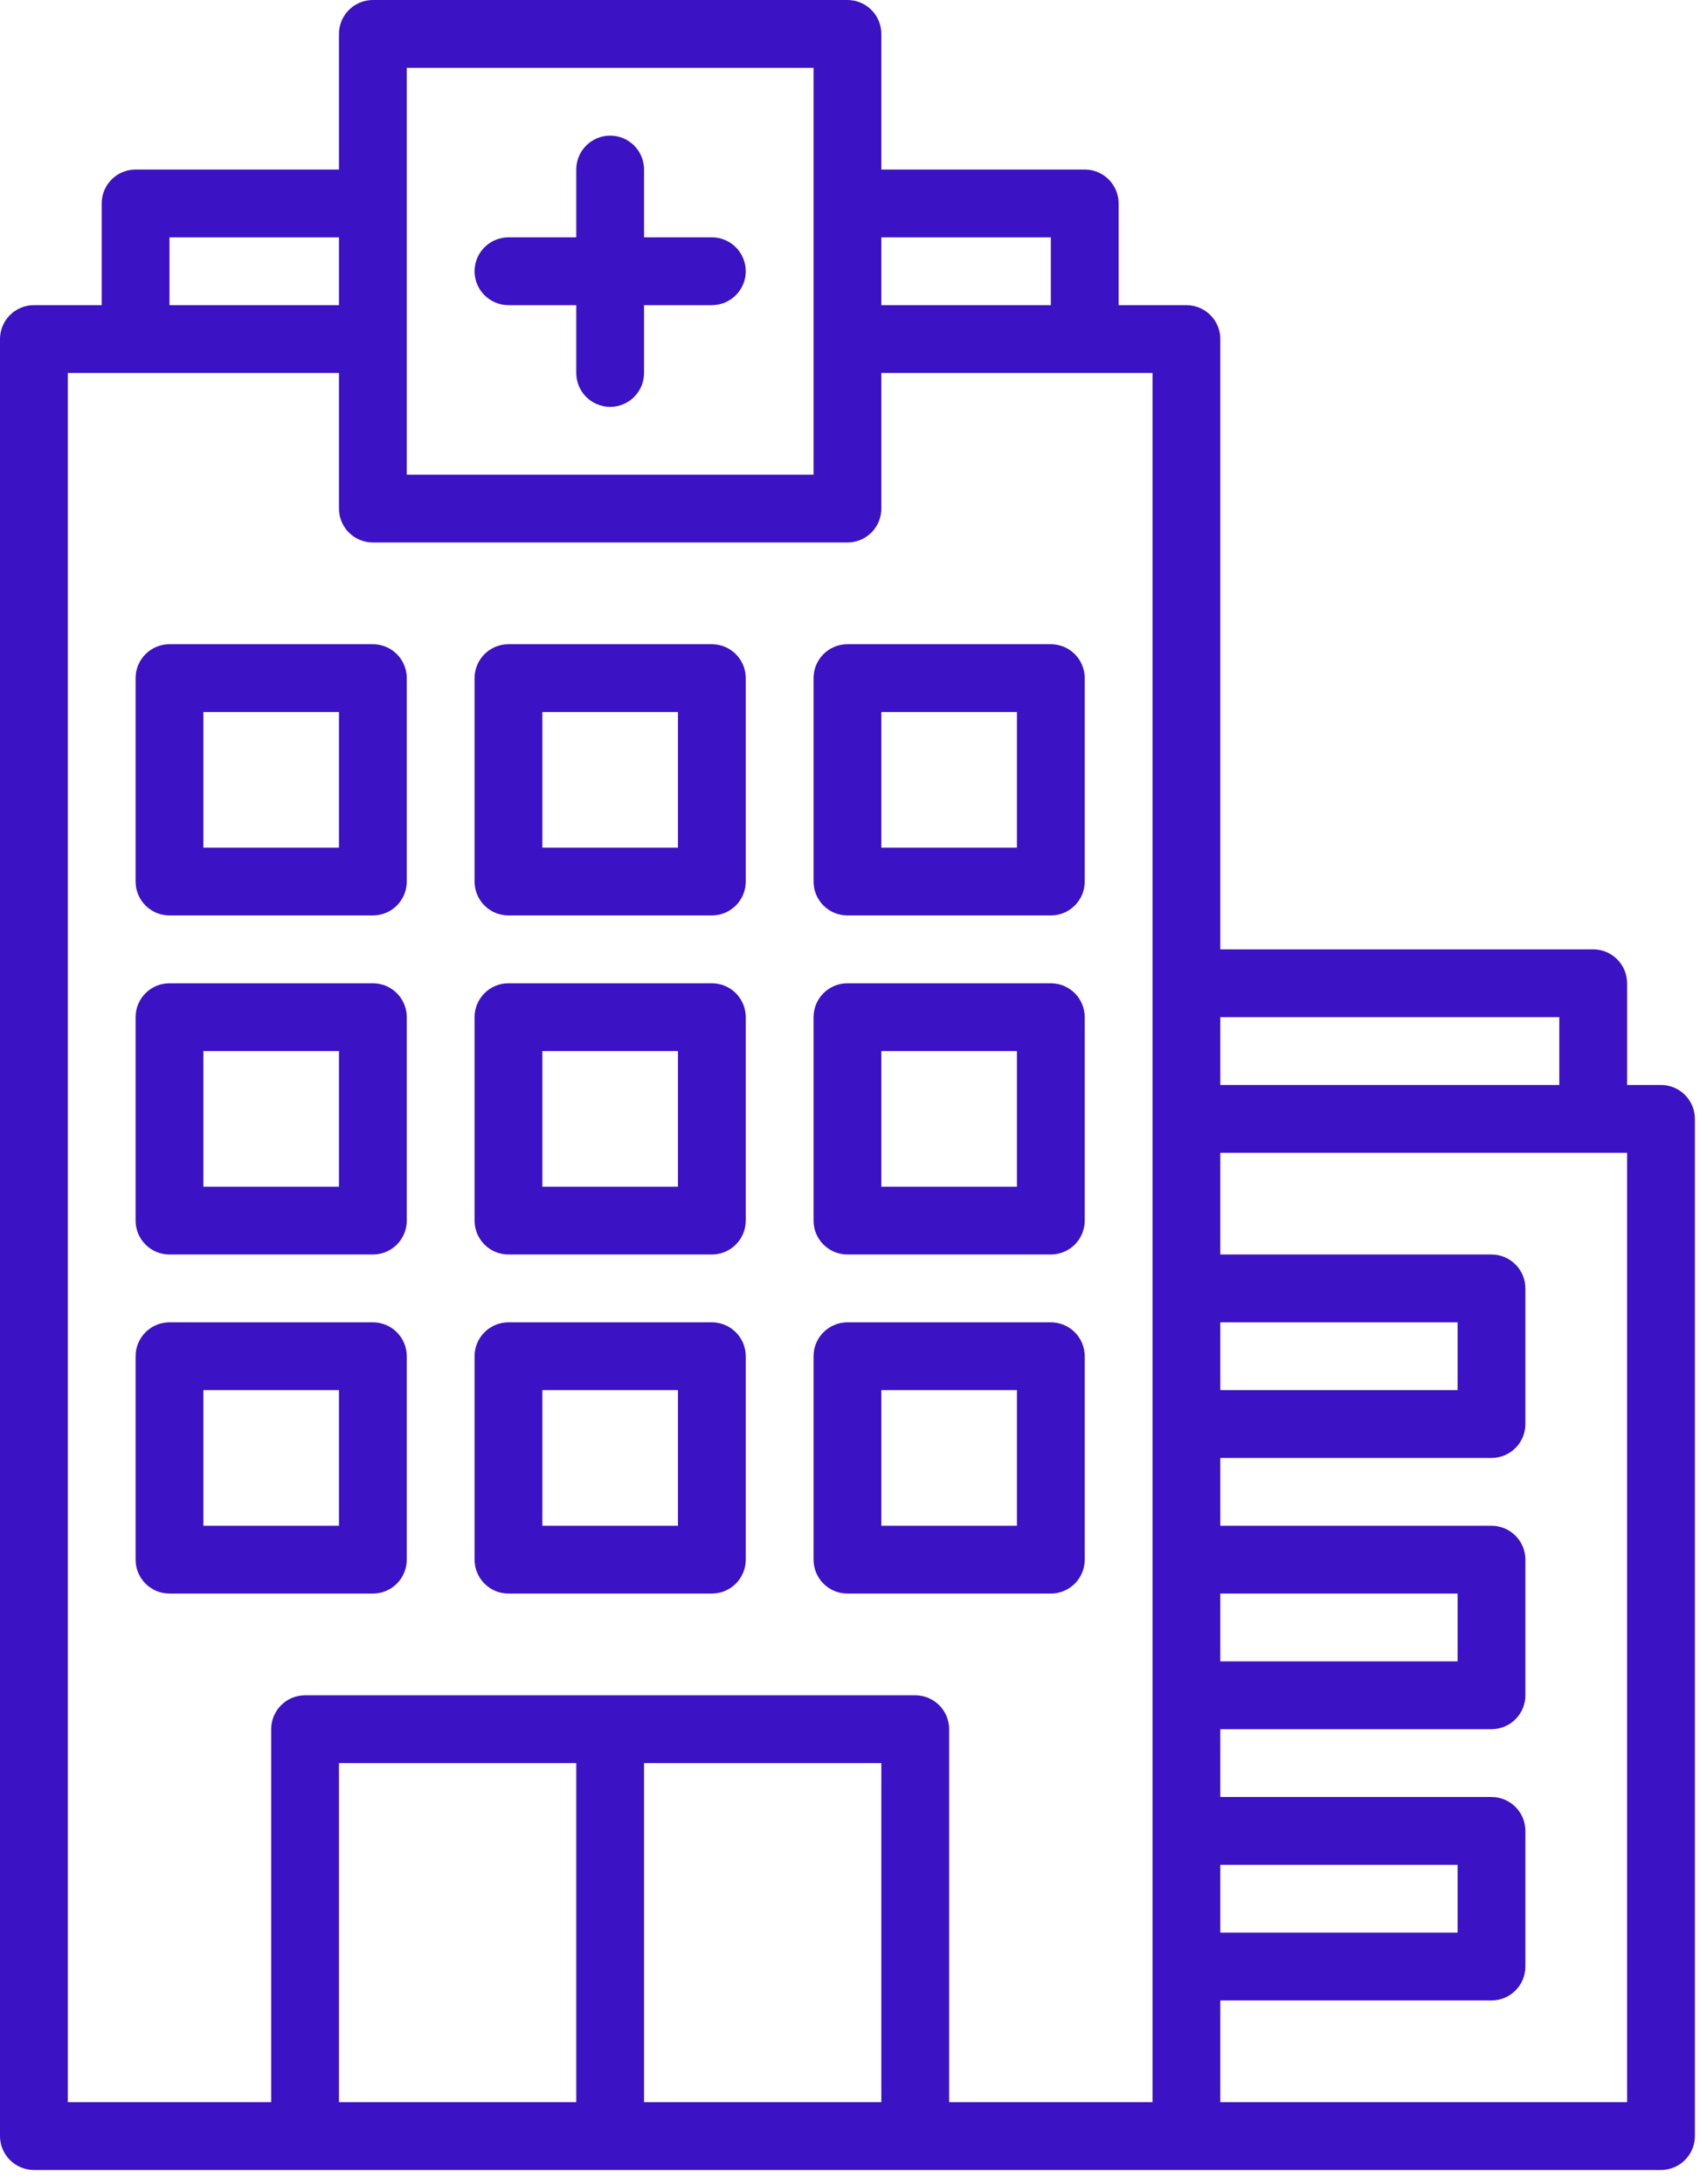 <svg width="109" height="140" viewBox="0 0 109 140" fill="none" xmlns="http://www.w3.org/2000/svg">
<path d="M32.602 19.561H36.948V23.908C36.948 24.484 37.177 25.037 37.585 25.445C37.993 25.852 38.545 26.081 39.122 26.081C39.698 26.081 40.251 25.852 40.659 25.445C41.066 25.037 41.295 24.484 41.295 23.908V19.561H45.642C46.219 19.561 46.771 19.332 47.179 18.924C47.587 18.517 47.816 17.964 47.816 17.388C47.816 16.811 47.587 16.258 47.179 15.851C46.771 15.443 46.219 15.214 45.642 15.214H41.295V10.867C41.295 10.291 41.066 9.738 40.659 9.33C40.251 8.923 39.698 8.694 39.122 8.694C38.545 8.694 37.993 8.923 37.585 9.33C37.177 9.738 36.948 10.291 36.948 10.867V15.214H32.602C32.025 15.214 31.472 15.443 31.065 15.851C30.657 16.258 30.428 16.811 30.428 17.388C30.428 17.964 30.657 18.517 31.065 18.924C31.472 19.332 32.025 19.561 32.602 19.561Z" fill="#3C12C5"/>
<path d="M106.498 69.55H104.325V63.03C104.325 62.453 104.096 61.9 103.688 61.493C103.281 61.085 102.728 60.856 102.152 60.856H78.244V21.734C78.244 21.158 78.015 20.605 77.607 20.198C77.2 19.79 76.647 19.561 76.07 19.561H71.723V13.041C71.723 12.464 71.495 11.911 71.087 11.504C70.679 11.096 70.126 10.867 69.55 10.867H56.509V2.173C56.509 1.597 56.28 1.044 55.873 0.637C55.465 0.229 54.912 0 54.336 0L23.908 0C23.331 0 22.779 0.229 22.371 0.637C21.963 1.044 21.734 1.597 21.734 2.173V10.867H8.694C8.117 10.867 7.564 11.096 7.157 11.504C6.749 11.911 6.52 12.464 6.52 13.041V19.561H2.173C1.597 19.561 1.044 19.79 0.637 20.198C0.229 20.605 0 21.158 0 21.734L0 136.927C0 137.503 0.229 138.056 0.637 138.463C1.044 138.871 1.597 139.1 2.173 139.1H106.498C107.075 139.1 107.628 138.871 108.035 138.463C108.443 138.056 108.672 137.503 108.672 136.927V71.723C108.672 71.147 108.443 70.594 108.035 70.187C107.628 69.779 107.075 69.55 106.498 69.55ZM99.978 65.203V69.55H78.244V65.203H99.978ZM78.244 84.764H93.458V89.111H78.244V84.764ZM78.244 102.152H93.458V106.498H78.244V102.152ZM78.244 119.539H93.458V123.886H78.244V119.539ZM67.377 15.214V19.561H56.509V15.214H67.377ZM26.081 4.347H52.163V30.428H26.081V4.347ZM10.867 15.214H21.734V19.561H10.867V15.214ZM4.347 23.908H21.734V32.602C21.734 33.178 21.963 33.731 22.371 34.138C22.779 34.546 23.331 34.775 23.908 34.775H54.336C54.912 34.775 55.465 34.546 55.873 34.138C56.28 33.731 56.509 33.178 56.509 32.602V23.908H73.897V134.753H60.856V110.845C60.856 110.269 60.627 109.716 60.22 109.308C59.812 108.901 59.259 108.672 58.683 108.672H19.561C18.985 108.672 18.432 108.901 18.024 109.308C17.616 109.716 17.387 110.269 17.387 110.845V134.753H4.347V23.908ZM21.734 113.019H36.948V134.753H21.734V113.019ZM41.295 134.753V113.019H56.509V134.753H41.295ZM104.325 134.753H78.244V128.233H95.631C96.208 128.233 96.76 128.004 97.168 127.596C97.576 127.189 97.805 126.636 97.805 126.059V117.366C97.805 116.789 97.576 116.236 97.168 115.829C96.76 115.421 96.208 115.192 95.631 115.192H78.244V110.845H95.631C96.208 110.845 96.76 110.616 97.168 110.209C97.576 109.801 97.805 109.248 97.805 108.672V99.978C97.805 99.402 97.576 98.849 97.168 98.441C96.76 98.034 96.208 97.805 95.631 97.805H78.244V93.458H95.631C96.208 93.458 96.76 93.229 97.168 92.821C97.576 92.414 97.805 91.861 97.805 91.284V82.591C97.805 82.014 97.576 81.461 97.168 81.054C96.76 80.646 96.208 80.417 95.631 80.417H78.244V73.897H104.325V134.753Z" fill="#3C12C5"/>
<path d="M32.602 58.683H45.642C46.219 58.683 46.771 58.454 47.179 58.046C47.587 57.639 47.816 57.086 47.816 56.51V43.469C47.816 42.892 47.587 42.34 47.179 41.932C46.771 41.524 46.219 41.295 45.642 41.295H32.602C32.025 41.295 31.472 41.524 31.065 41.932C30.657 42.34 30.428 42.892 30.428 43.469V56.51C30.428 57.086 30.657 57.639 31.065 58.046C31.472 58.454 32.025 58.683 32.602 58.683ZM34.775 45.642H43.469V54.336H34.775V45.642Z" fill="#3C12C5"/>
<path d="M54.336 58.683H67.376C67.953 58.683 68.506 58.454 68.913 58.046C69.321 57.639 69.55 57.086 69.55 56.51V43.469C69.55 42.892 69.321 42.34 68.913 41.932C68.506 41.524 67.953 41.295 67.376 41.295H54.336C53.76 41.295 53.207 41.524 52.799 41.932C52.392 42.34 52.163 42.892 52.163 43.469V56.51C52.163 57.086 52.392 57.639 52.799 58.046C53.207 58.454 53.76 58.683 54.336 58.683ZM56.509 45.642H65.203V54.336H56.509V45.642Z" fill="#3C12C5"/>
<path d="M10.867 58.683H23.908C24.484 58.683 25.037 58.454 25.445 58.046C25.852 57.639 26.081 57.086 26.081 56.51V43.469C26.081 42.892 25.852 42.34 25.445 41.932C25.037 41.524 24.484 41.295 23.908 41.295H10.867C10.291 41.295 9.738 41.524 9.33 41.932C8.923 42.34 8.694 42.892 8.694 43.469V56.51C8.694 57.086 8.923 57.639 9.33 58.046C9.738 58.454 10.291 58.683 10.867 58.683ZM13.041 45.642H21.734V54.336H13.041V45.642Z" fill="#3C12C5"/>
<path d="M32.602 80.417H45.642C46.219 80.417 46.771 80.188 47.179 79.781C47.587 79.373 47.816 78.82 47.816 78.244V65.203C47.816 64.627 47.587 64.074 47.179 63.666C46.771 63.259 46.219 63.03 45.642 63.03H32.602C32.025 63.03 31.472 63.259 31.065 63.666C30.657 64.074 30.428 64.627 30.428 65.203V78.244C30.428 78.82 30.657 79.373 31.065 79.781C31.472 80.188 32.025 80.417 32.602 80.417ZM34.775 67.377H43.469V76.07H34.775V67.377Z" fill="#3C12C5"/>
<path d="M54.336 80.417H67.376C67.953 80.417 68.506 80.188 68.913 79.781C69.321 79.373 69.55 78.82 69.55 78.244V65.203C69.55 64.627 69.321 64.074 68.913 63.666C68.506 63.259 67.953 63.03 67.376 63.03H54.336C53.76 63.03 53.207 63.259 52.799 63.666C52.392 64.074 52.163 64.627 52.163 65.203V78.244C52.163 78.82 52.392 79.373 52.799 79.781C53.207 80.188 53.76 80.417 54.336 80.417ZM56.509 67.377H65.203V76.07H56.509V67.377Z" fill="#3C12C5"/>
<path d="M10.867 80.417H23.908C24.484 80.417 25.037 80.188 25.445 79.781C25.852 79.373 26.081 78.82 26.081 78.244V65.203C26.081 64.627 25.852 64.074 25.445 63.666C25.037 63.259 24.484 63.03 23.908 63.03H10.867C10.291 63.03 9.738 63.259 9.33 63.666C8.923 64.074 8.694 64.627 8.694 65.203V78.244C8.694 78.82 8.923 79.373 9.33 79.781C9.738 80.188 10.291 80.417 10.867 80.417ZM13.041 67.377H21.734V76.07H13.041V67.377Z" fill="#3C12C5"/>
<path d="M32.602 102.152H45.642C46.219 102.152 46.771 101.923 47.179 101.515C47.587 101.107 47.816 100.555 47.816 99.978V86.938C47.816 86.361 47.587 85.808 47.179 85.401C46.771 84.993 46.219 84.764 45.642 84.764H32.602C32.025 84.764 31.472 84.993 31.065 85.401C30.657 85.808 30.428 86.361 30.428 86.938V99.978C30.428 100.555 30.657 101.107 31.065 101.515C31.472 101.923 32.025 102.152 32.602 102.152ZM34.775 89.111H43.469V97.805H34.775V89.111Z" fill="#3C12C5"/>
<path d="M54.336 102.152H67.376C67.953 102.152 68.506 101.923 68.913 101.515C69.321 101.107 69.55 100.555 69.55 99.978V86.938C69.55 86.361 69.321 85.808 68.913 85.401C68.506 84.993 67.953 84.764 67.376 84.764H54.336C53.76 84.764 53.207 84.993 52.799 85.401C52.392 85.808 52.163 86.361 52.163 86.938V99.978C52.163 100.555 52.392 101.107 52.799 101.515C53.207 101.923 53.76 102.152 54.336 102.152ZM56.509 89.111H65.203V97.805H56.509V89.111Z" fill="#3C12C5"/>
<path d="M23.908 102.152C24.484 102.152 25.037 101.923 25.445 101.515C25.852 101.107 26.081 100.555 26.081 99.978V86.938C26.081 86.361 25.852 85.808 25.445 85.401C25.037 84.993 24.484 84.764 23.908 84.764H10.867C10.291 84.764 9.738 84.993 9.33 85.401C8.923 85.808 8.694 86.361 8.694 86.938V99.978C8.694 100.555 8.923 101.107 9.33 101.515C9.738 101.923 10.291 102.152 10.867 102.152H23.908ZM13.041 89.111H21.734V97.805H13.041V89.111Z" fill="#3C12C5"/>
</svg>
